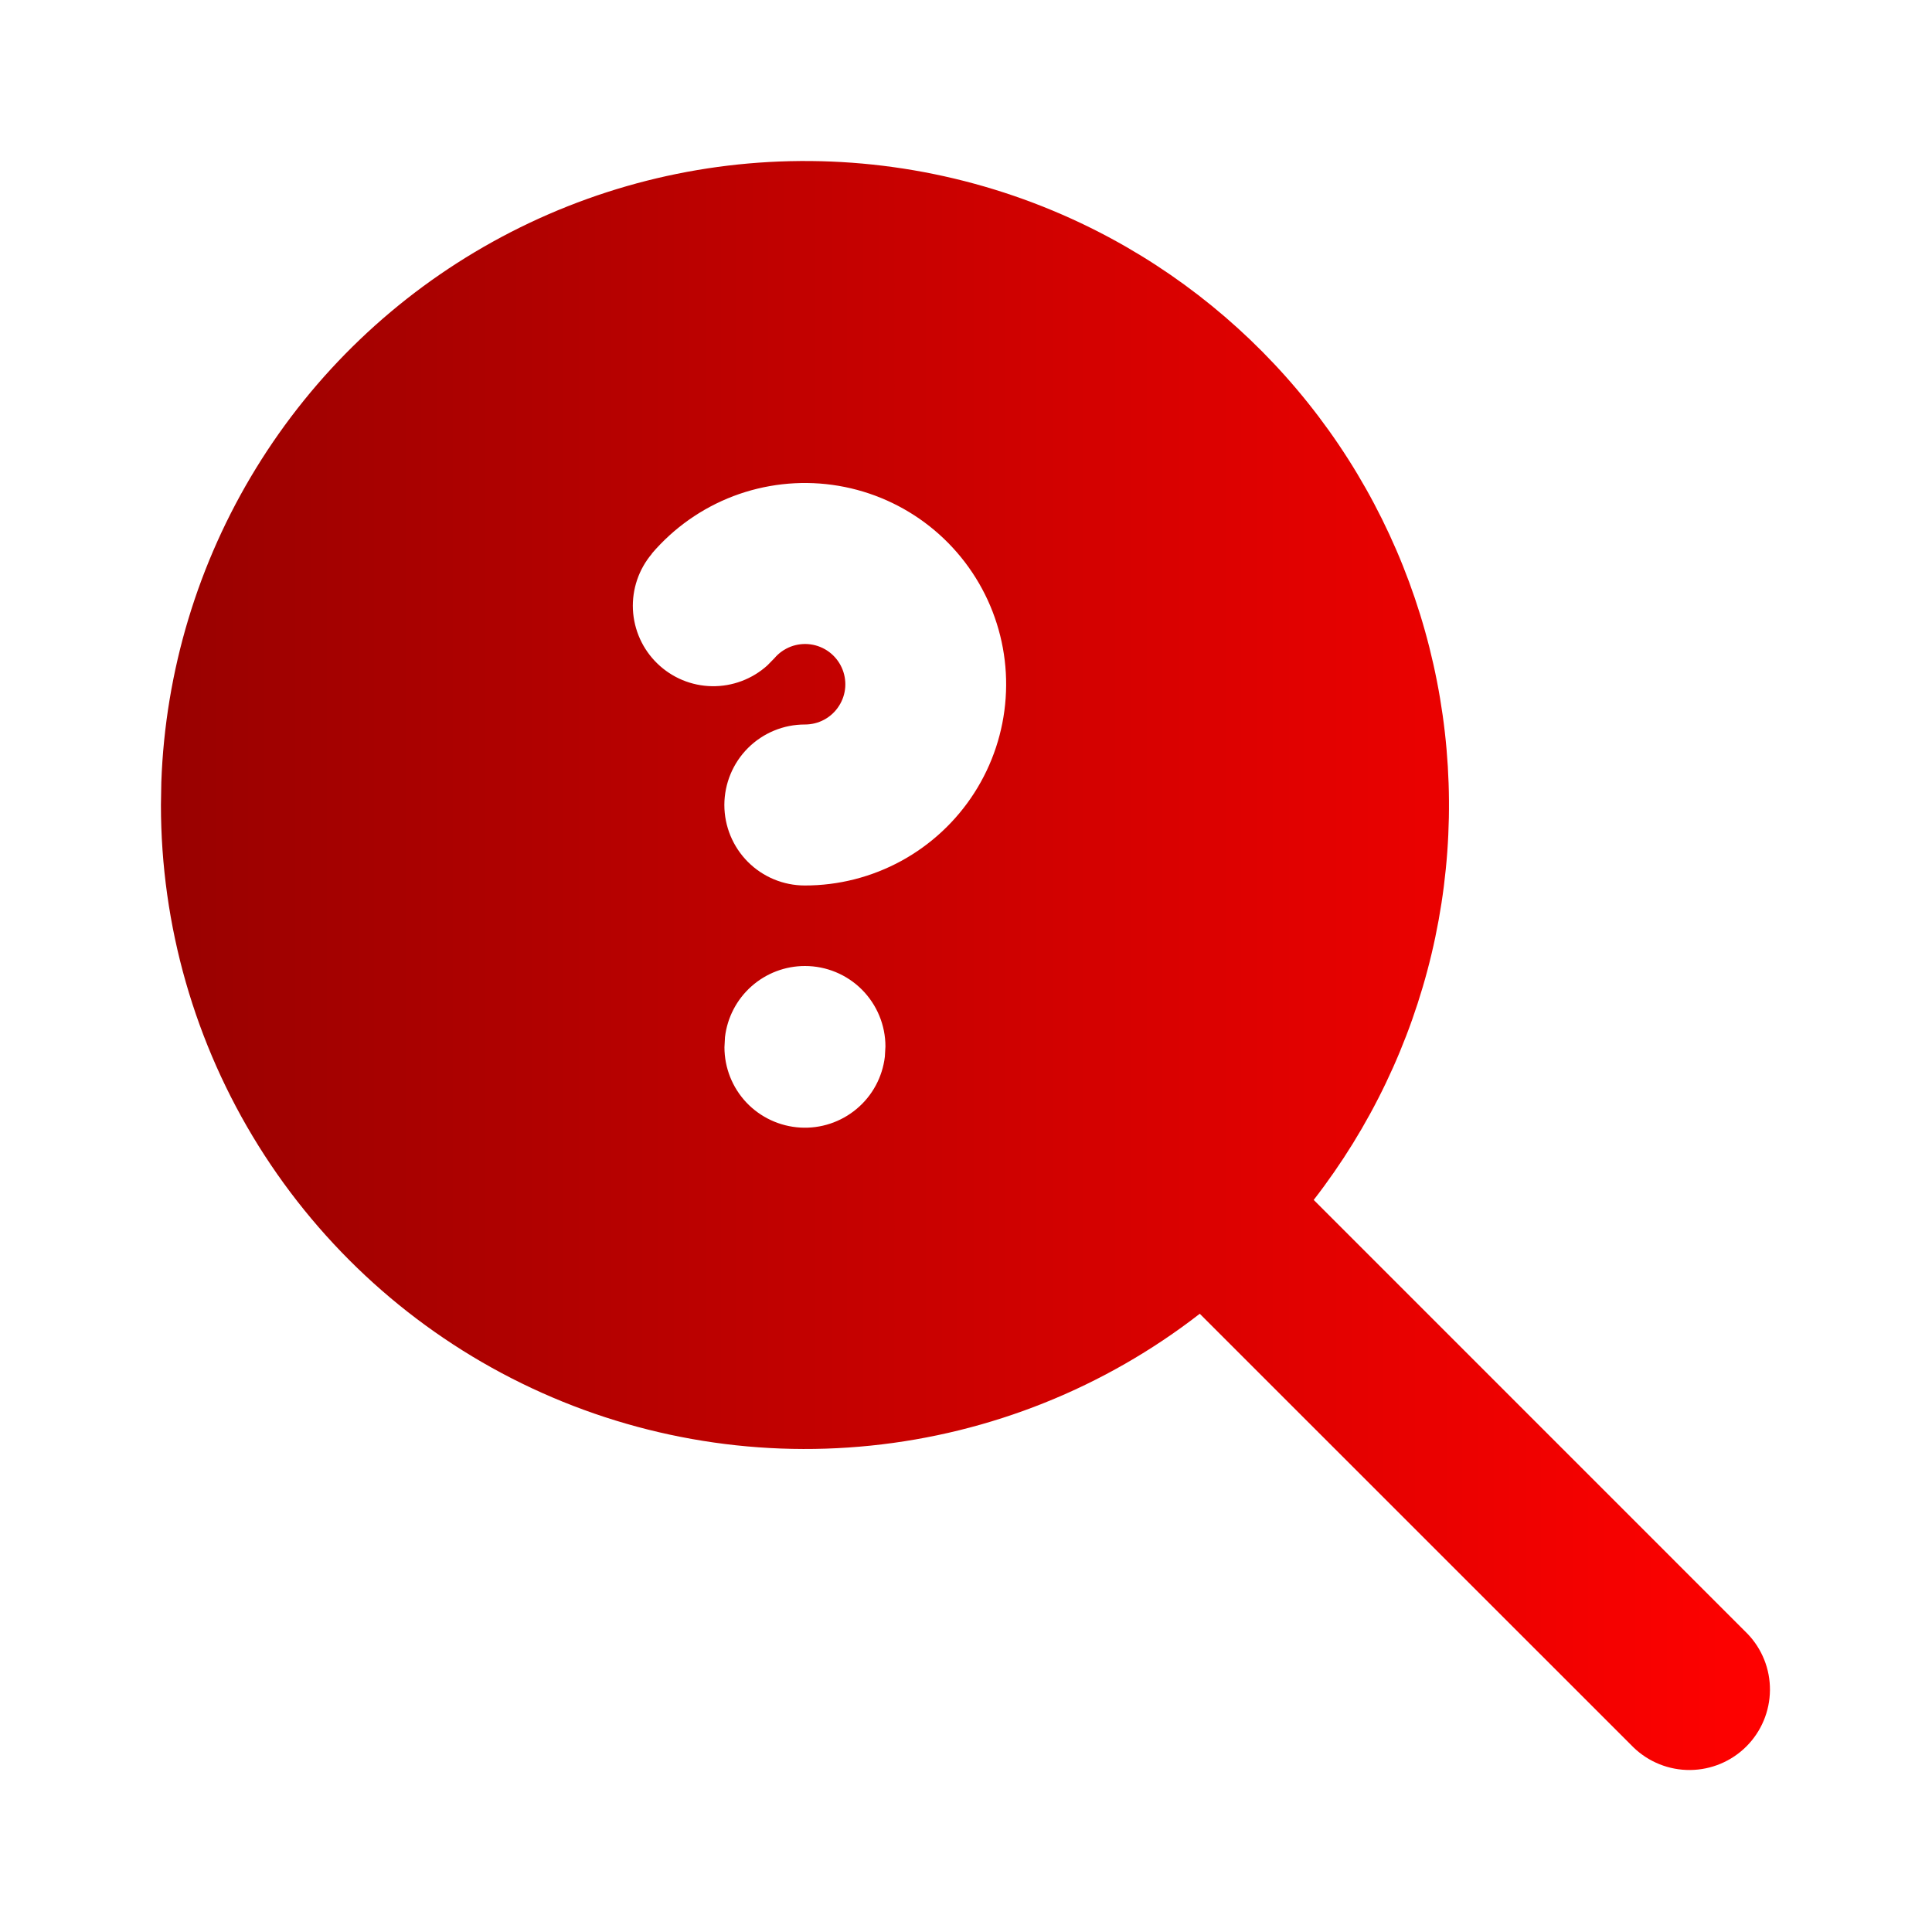 <svg xmlns="http://www.w3.org/2000/svg" width="40" height="40" viewBox="0 0 40 40" fill="none"><path d="M23.332 5.12C24.981 6.072 26.407 7.366 27.515 8.916C28.622 10.465 29.384 12.234 29.75 14.102C30.117 15.971 30.079 17.896 29.639 19.749C29.198 21.602 28.366 23.339 27.199 24.843L36.177 33.822C36.481 34.136 36.649 34.557 36.645 34.994C36.641 35.431 36.466 35.849 36.157 36.158C35.848 36.467 35.43 36.642 34.993 36.646C34.556 36.65 34.135 36.482 33.82 36.178L24.84 27.2C22.869 28.73 20.509 29.676 18.027 29.93C15.545 30.185 13.042 29.738 10.801 28.641C8.56 27.544 6.673 25.84 5.352 23.723C4.032 21.606 3.332 19.161 3.332 16.667L3.34 16.192C3.422 13.893 4.098 11.654 5.301 9.694C6.504 7.733 8.193 6.117 10.206 5.003C12.218 3.888 14.484 3.313 16.784 3.334C19.084 3.355 21.34 3.97 23.332 5.12ZM16.665 20C16.257 20 15.863 20.15 15.558 20.421C15.253 20.692 15.058 21.066 15.01 21.472L14.999 21.683C14.999 22.108 15.162 22.517 15.453 22.826C15.745 23.134 16.144 23.32 16.568 23.345C16.992 23.37 17.409 23.232 17.735 22.959C18.061 22.687 18.27 22.3 18.32 21.878L18.332 21.667C18.332 21.224 18.156 20.801 17.844 20.488C17.531 20.175 17.107 20 16.665 20ZM13.499 11.462C13.225 11.784 13.084 12.199 13.104 12.621C13.125 13.044 13.305 13.443 13.609 13.737C13.913 14.032 14.317 14.2 14.74 14.207C15.163 14.214 15.573 14.06 15.887 13.777L16.034 13.627C16.124 13.52 16.241 13.438 16.371 13.388C16.502 13.338 16.643 13.322 16.782 13.341C16.921 13.36 17.052 13.414 17.165 13.497C17.277 13.581 17.367 13.691 17.425 13.818C17.484 13.945 17.509 14.085 17.5 14.225C17.49 14.365 17.445 14.5 17.369 14.617C17.294 14.735 17.189 14.832 17.066 14.899C16.943 14.966 16.805 15 16.665 15C16.223 14.999 15.799 15.175 15.486 15.487C15.174 15.799 14.998 16.223 14.997 16.665C14.997 17.107 15.172 17.531 15.484 17.844C15.796 18.157 16.22 18.333 16.662 18.333C17.361 18.334 18.049 18.158 18.663 17.823C19.276 17.487 19.796 17.003 20.173 16.414C20.55 15.826 20.773 15.151 20.821 14.454C20.87 13.756 20.741 13.058 20.449 12.423C20.156 11.788 19.708 11.236 19.147 10.82C18.585 10.403 17.928 10.135 17.235 10.039C16.543 9.943 15.837 10.024 15.183 10.272C14.53 10.521 13.949 10.93 13.495 11.462" fill="url(#paint0_linear_5208_555)"></path><defs><linearGradient id="paint0_linear_5208_555" x1="3.332" y1="19.99" x2="36.645" y2="19.99" gradientUnits="userSpaceOnUse"><stop stop-color="#990100"></stop><stop offset="1" stop-color="#FF0100"></stop></linearGradient></defs></svg>